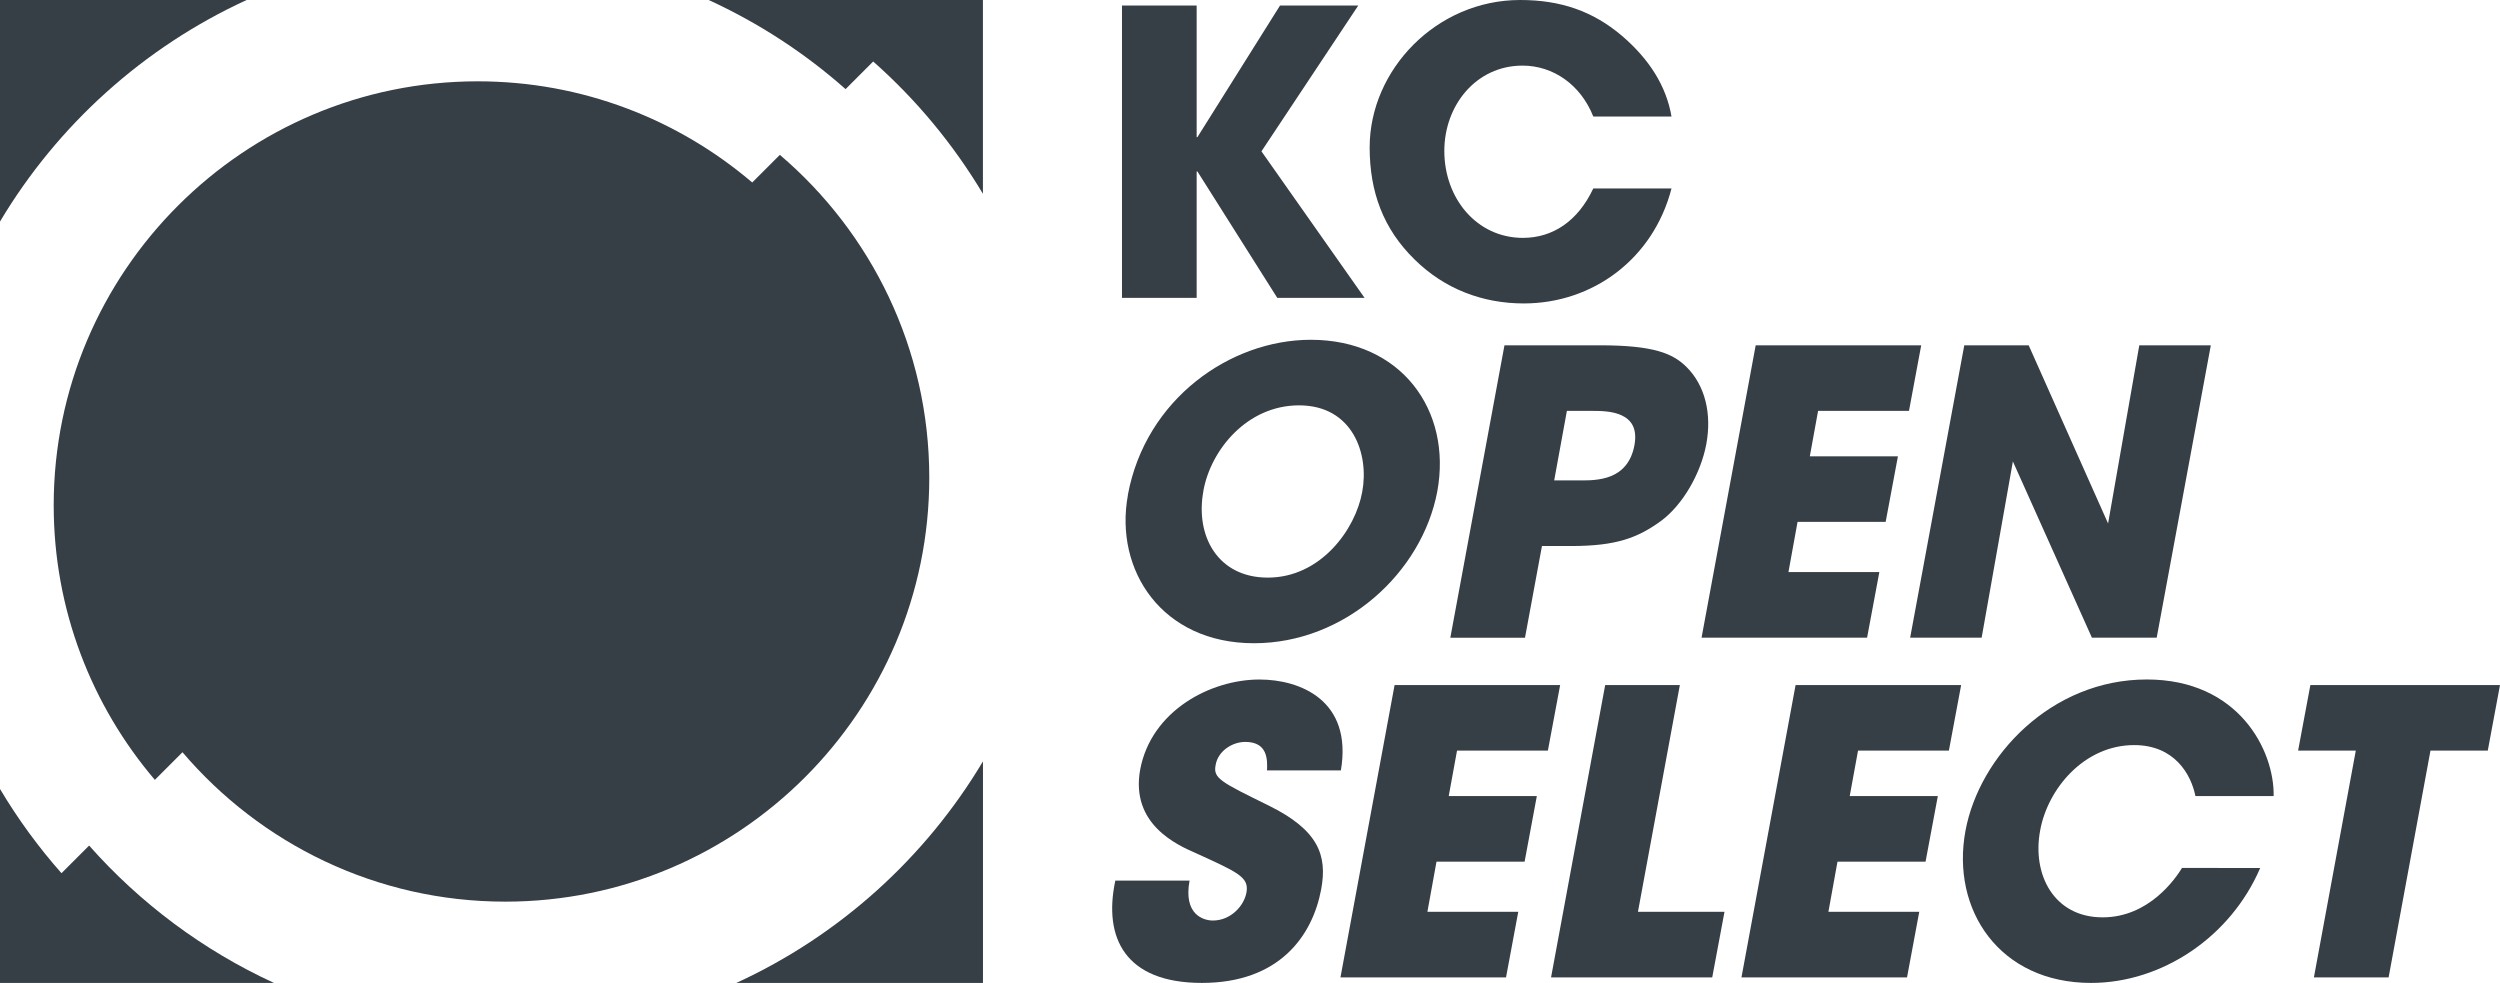 <?xml version="1.0" encoding="utf-8"?>
<!-- Generator: Adobe Illustrator 27.3.1, SVG Export Plug-In . SVG Version: 6.00 Build 0)  -->
<svg version="1.1" id="Ebene_1" xmlns="http://www.w3.org/2000/svg" xmlns:xlink="http://www.w3.org/1999/xlink" x="0px" y="0px"
	 viewBox="0 0 574.56 225.9" style="enable-background:new 0 0 574.56 225.9;" xml:space="preserve">
<style type="text/css">
	.st0{fill:#363E46;}
	.st1{clip-path:url(#SVGID_00000156557833706905147360000012486404891559126170_);fill:#363E46;}
</style>
<polygon class="st0" points="293.55,68.46 275.2,39.41 275.02,39.41 275.02,68.46 257.86,68.46 257.86,1.27 275.02,1.27 
	275.02,31.51 275.2,31.51 294.18,1.27 312.16,1.27 289.91,34.78 313.61,68.46 "/>
<g>
	<defs>
		<rect id="SVGID_1_" width="574.56" height="225.9"/>
	</defs>
	<clipPath id="SVGID_00000155131127592664597630000006704809923404447146_">
		<use xlink:href="#SVGID_1_"  style="overflow:visible;"/>
	</clipPath>
	<path style="clip-path:url(#SVGID_00000155131127592664597630000006704809923404447146_);fill:#363E46;" d="M366.18,26.79
		c-2.91-7.36-9.26-11.71-16.26-11.71c-10.71,0-17.98,9.17-17.98,19.61c0,10.9,7.45,19.98,18.07,19.98c6.81,0,12.62-3.81,16.16-11.35
		h17.98c-4.18,16.16-18.07,26.42-33.96,26.42c-9.35,0-18.16-3.27-25.06-10.08c-7.26-7.08-10.35-15.62-10.35-25.79
		c0-17.8,15.34-33.87,34.59-33.87c9.26,0,16.71,2.54,23.43,8.26c6.35,5.45,10.17,11.62,11.35,18.52H366.18z"/>
	<path style="clip-path:url(#SVGID_00000155131127592664597630000006704809923404447146_);fill:#363E46;" d="M276.57,112.86
		c-1.91,10.26,3.27,19.89,14.8,19.89c12.17,0,20.16-11.08,21.7-19.7c1.64-8.72-2.18-19.89-14.53-19.89
		c-11.89,0-20.25,10.17-21.97,19.61V112.86z M259.22,113.68c4.09-21.97,23.51-35.59,42.04-35.59c20.7,0,32.51,16.16,29.06,34.87
		c-3.54,18.71-21.25,34.87-42.13,34.87c-21.16,0-32.14-16.8-28.97-34.05V113.68z"/>
	<path style="clip-path:url(#SVGID_00000155131127592664597630000006704809923404447146_);fill:#363E46;" d="M357.19,110.41h6.27
		c1.64,0,4.36,0,6.81-1c2.45-1,4.63-3.09,5.36-7.08c0.73-3.99-0.82-5.9-2.99-6.9c-2.18-1-5-1-6.9-1h-5.63L357.19,110.41z
		 M367.73,79.36c12.44,0,16.71,1.91,19.79,4.9c4.45,4.36,5.9,10.99,4.63,17.8c-1.27,6.81-5.45,13.98-10.35,17.62
		c-5.36,3.9-10.26,5.81-20.7,5.81h-6.72l-3.9,21.07h-17.16l12.44-67.19H367.73z"/>
	<polygon style="clip-path:url(#SVGID_00000155131127592664597630000006704809923404447146_);fill:#363E46;" points="403.5,79.36 
		441.54,79.36 438.73,94.43 417.84,94.43 415.94,104.87 436.19,104.87 433.37,119.94 413.12,119.94 411.03,131.47 431.92,131.47 
		429.1,146.55 391.06,146.55 	"/>
	<polygon style="clip-path:url(#SVGID_00000155131127592664597630000006704809923404447146_);fill:#363E46;" points="484.49,120.31 
		491.66,79.36 508.1,79.36 495.66,146.55 480.77,146.55 462.61,106.05 455.43,146.55 439,146.55 451.44,79.36 466.24,79.36 	"/>
	<path style="clip-path:url(#SVGID_00000155131127592664597630000006704809923404447146_);fill:#363E46;" d="M273.39,202.39
		c-1.45,7.81,3.18,9.17,5.36,9.17c4.09,0,7.17-3.36,7.72-6.45c0.63-3.54-2-4.63-11.53-8.99c-4.36-1.91-15.17-6.63-12.9-19.25
		c2.54-13.53,16.16-20.7,27.42-20.7c9.26,0,21.43,4.72,18.71,20.88h-16.98c0.09-2.27,0.27-6.54-4.99-6.54c-3,0-6.26,2.09-6.81,5.27
		c-0.64,3.09,1.09,3.9,12.17,9.35c11.44,5.63,13.53,11.44,12.08,19.25c-2,10.72-9.63,21.52-27.42,21.52
		c-17.62,0-22.7-10.35-19.89-23.52H273.39z"/>
	<polygon style="clip-path:url(#SVGID_00000155131127592664597630000006704809923404447146_);fill:#363E46;" points="320.51,157.44 
		358.56,157.44 355.74,172.51 334.86,172.51 332.95,182.96 353.2,182.96 350.39,198.03 330.14,198.03 328.05,209.56 348.93,209.56 
		346.12,224.63 308.07,224.63 	"/>
	<polygon style="clip-path:url(#SVGID_00000155131127592664597630000006704809923404447146_);fill:#363E46;" points="368.91,157.44 
		386.07,157.44 376.44,209.56 396.33,209.56 393.51,224.63 356.47,224.63 	"/>
	<polygon style="clip-path:url(#SVGID_00000155131127592664597630000006704809923404447146_);fill:#363E46;" points="412.67,157.44 
		450.72,157.44 447.9,172.51 427.02,172.51 425.11,182.96 445.36,182.96 442.54,198.03 422.3,198.03 420.21,209.56 441.09,209.56 
		438.28,224.63 400.23,224.63 	"/>
	<path style="clip-path:url(#SVGID_00000155131127592664597630000006704809923404447146_);fill:#363E46;" d="M519.45,199.48
		c-6.81,15.89-22.61,26.42-38.87,26.42c-21.06,0-32.23-16.8-28.87-34.96c3.18-17.16,19.71-34.78,41.68-34.78
		c21.07,0,29.33,16.25,29.15,26.79h-17.98c-1-4.99-4.81-11.71-14.07-11.71c-11.53,0-19.89,10.08-21.61,19.61
		c-1.91,10.17,3.18,19.98,14.35,19.98c10.71,0,16.8-8.99,18.25-11.35H519.45z"/>
	<polygon style="clip-path:url(#SVGID_00000155131127592664597630000006704809923404447146_);fill:#363E46;" points="530.98,157.44 
		528.16,172.51 541.42,172.51 531.79,224.63 548.96,224.63 558.58,172.51 571.75,172.51 574.56,157.44 	"/>
	<path style="clip-path:url(#SVGID_00000155131127592664597630000006704809923404447146_);fill:#363E46;" d="M56.68,0H0v50.92
		C13.24,28.71,33.03,10.86,56.68,0"/>
	<path style="clip-path:url(#SVGID_00000155131127592664597630000006704809923404447146_);fill:#363E46;" d="M194.33,20.48
		l6.35-6.35c9.89,8.75,18.41,19.01,25.22,30.41V0h-63.03C174.37,5.28,184.97,12.19,194.33,20.48"/>
	<path style="clip-path:url(#SVGID_00000155131127592664597630000006704809923404447146_);fill:#363E46;" d="M179.23,35.59
		l-6.35,6.35c-17.01-14.49-39.05-23.25-63.1-23.25c-53.73,0-97.44,43.71-97.44,97.44c0,24.05,8.76,46.08,23.25,63.1l6.35-6.35
		c17.89,21,44.51,34.34,74.19,34.34c53.73,0,97.44-43.71,97.44-97.44C213.57,80.09,200.22,53.47,179.23,35.59"/>
	<path style="clip-path:url(#SVGID_00000155131127592664597630000006704809923404447146_);fill:#363E46;" d="M169.23,225.9h56.68
		v-50.92C212.66,197.19,192.87,215.05,169.23,225.9"/>
	<path style="clip-path:url(#SVGID_00000155131127592664597630000006704809923404447146_);fill:#363E46;" d="M20.48,194.33
		l-6.35,6.35C8.84,194.71,4.11,188.22,0,181.32v44.58h62.96C46.68,218.41,32.22,207.6,20.48,194.33"/>
</g>
</svg>
